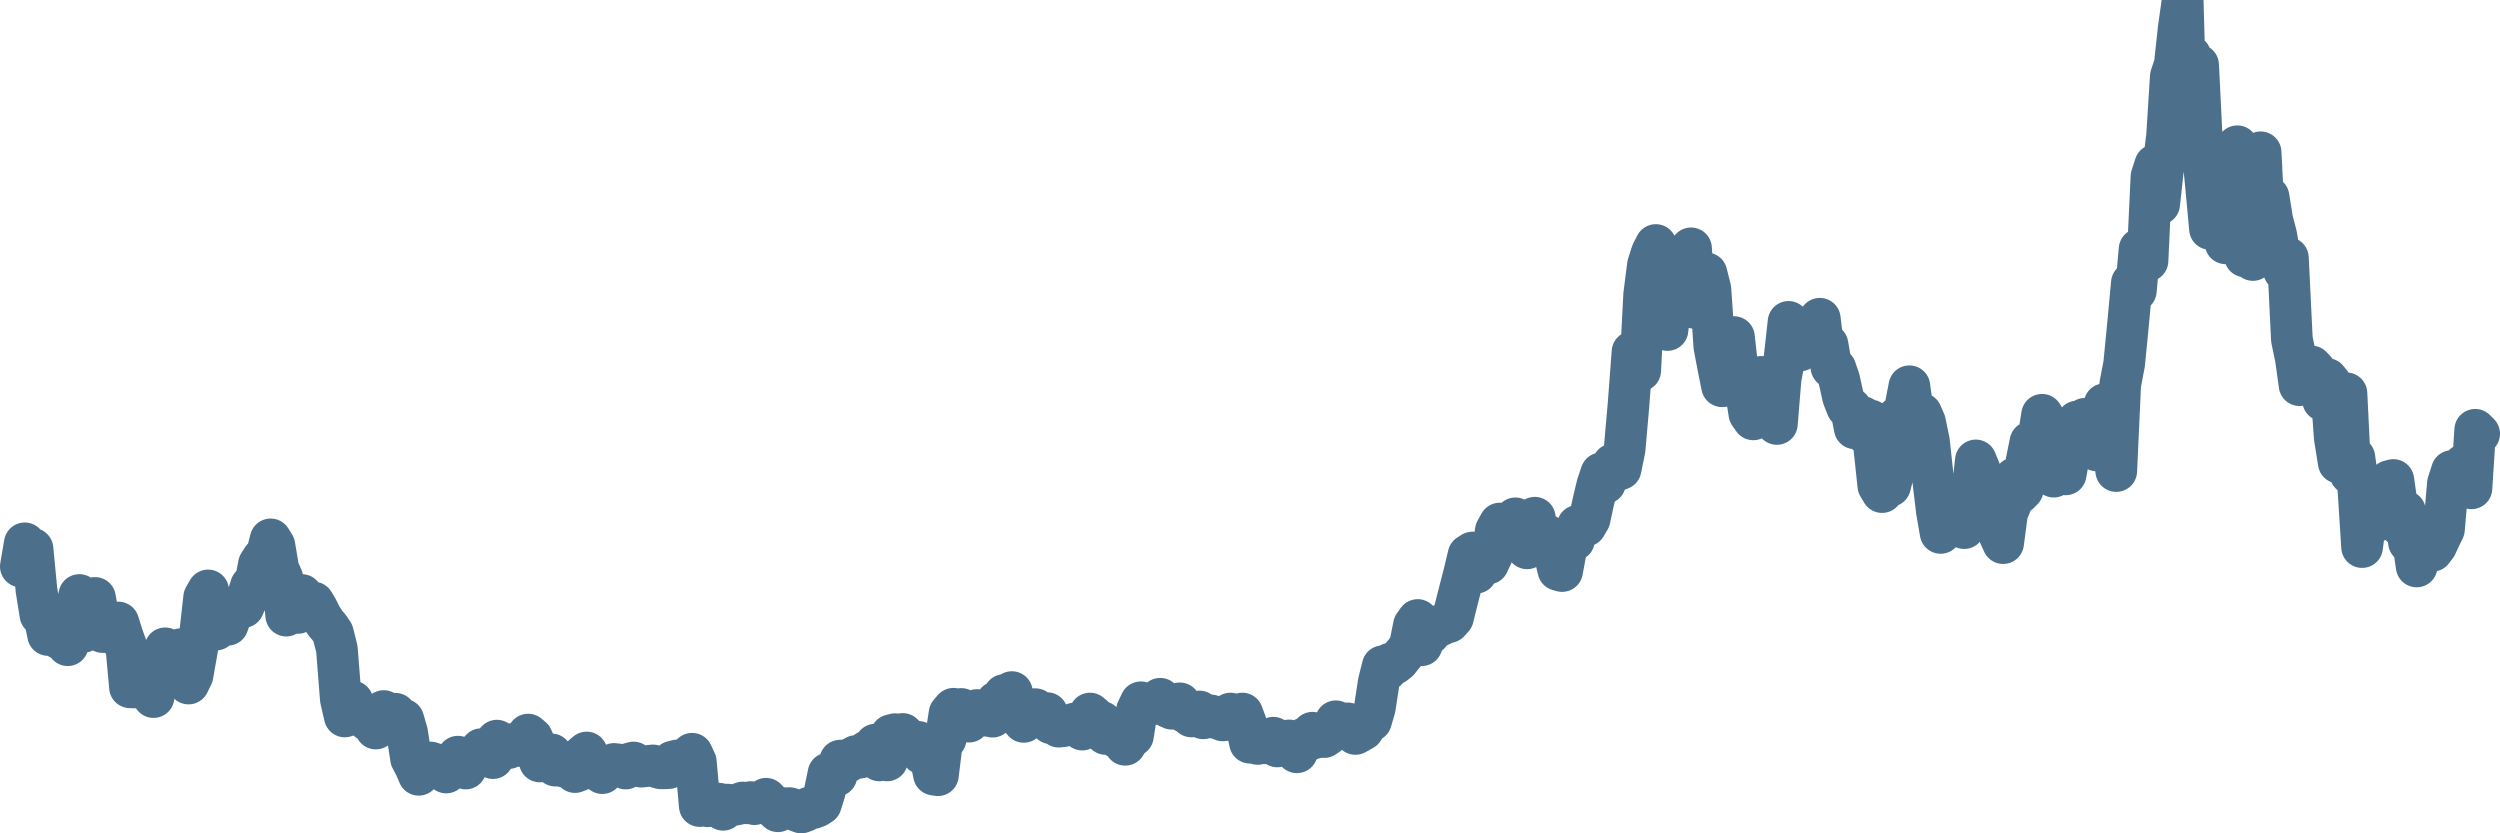 <svg width="120px" height="40px" viewBox="0 0 120 40" xmlns="http://www.w3.org/2000/svg"><path stroke="#4C6F8C" stroke-width="2" fill="none" stroke-linecap="round" stroke-linejoin="round" d="M1.00,27.19 L1.19,26.08 L1.37,26.42 L1.56,26.34 L1.75,28.32 L1.94,29.51 L2.12,29.56 L2.31,30.48 L2.50,29.61 L2.69,30.56 L2.87,30.66 L3.06,30.48 L3.25,30.97 L3.43,29.83 L3.62,29.32 L3.81,28.56 L4.00,30.33 L4.18,30.20 L4.37,28.91 L4.56,28.70 L4.75,29.75 L4.93,30.34 L5.12,30.18 L5.31,29.95 L5.50,30.46 L5.68,29.88 L5.87,30.49 L6.06,31.02 L6.24,32.99 L6.43,33.00 L6.62,32.92 L6.81,32.90 L6.99,32.76 L7.18,32.70 L7.37,33.46 L7.56,32.07 L7.74,31.69 L7.93,31.12 L8.12,31.59 L8.30,31.79 L8.49,31.53 L8.68,31.16 L8.87,32.35 L9.05,32.81 L9.24,32.42 L9.43,31.34 L9.62,30.27 L9.80,28.67 L9.99,28.34 L10.18,29.91 L10.37,30.22 L10.55,29.89 L10.74,29.22 L10.93,29.99 L11.11,29.46 L11.30,29.32 L11.49,29.10 L11.68,29.14 L11.86,28.72 L12.05,28.12 L12.24,28.07 L12.43,27.08 L12.61,26.80 L12.80,26.64 L12.99,25.89 L13.17,26.18 L13.36,27.31 L13.55,27.74 L13.74,29.55 L13.92,28.89 L14.11,29.10 L14.30,29.42 L14.49,28.56 L14.67,29.08 L14.86,29.31 L15.05,28.92 L15.23,29.22 L15.42,29.60 L15.61,29.90 L15.80,30.12 L15.98,30.39 L16.17,31.15 L16.36,33.56 L16.55,34.39 L16.73,34.33 L16.92,33.67 L17.11,34.09 L17.30,34.20 L17.48,34.38 L17.67,34.59 L17.86,34.54 L18.04,34.97 L18.23,34.70 L18.42,34.13 L18.61,34.48 L18.79,34.62 L18.98,34.26 L19.17,34.53 L19.36,34.54 L19.54,35.16 L19.73,36.41 L19.92,36.77 L20.10,37.19 L20.29,36.71 L20.48,36.93 L20.67,36.60 L20.85,36.66 L21.04,36.85 L21.23,36.96 L21.42,37.08 L21.60,36.81 L21.79,36.63 L21.98,36.32 L22.17,36.54 L22.35,36.89 L22.54,36.54 L22.73,36.44 L22.91,36.16 L23.10,35.96 L23.29,36.05 L23.48,36.09 L23.66,36.39 L23.85,35.55 L24.04,35.66 L24.23,35.86 L24.41,35.91 L24.60,35.71 L24.79,35.77 L24.97,35.81 L25.16,35.65 L25.35,35.26 L25.54,35.42 L25.72,35.82 L25.91,36.55 L26.10,36.34 L26.29,36.22 L26.47,36.21 L26.66,36.75 L26.85,36.70 L27.03,36.79 L27.22,36.75 L27.41,36.69 L27.60,37.06 L27.78,36.99 L27.97,36.28 L28.16,36.12 L28.35,36.67 L28.53,36.85 L28.72,36.98 L28.91,37.11 L29.10,36.81 L29.28,36.84 L29.47,36.67 L29.66,36.69 L29.84,36.78 L30.03,36.89 L30.22,36.65 L30.41,36.60 L30.59,36.72 L30.78,36.80 L30.97,36.78 L31.16,36.76 L31.34,36.74 L31.53,36.83 L31.72,36.88 L31.90,36.88 L32.09,36.87 L32.28,36.56 L32.47,36.51 L32.65,36.48 L32.84,36.46 L33.03,36.44 L33.22,36.18 L33.40,36.57 L33.59,38.69 L33.78,38.39 L33.97,38.70 L34.15,38.50 L34.34,38.60 L34.53,38.58 L34.71,38.87 L34.90,38.62 L35.09,38.65 L35.28,38.63 L35.46,38.59 L35.65,38.52 L35.84,38.56 L36.03,38.50 L36.21,38.60 L36.40,38.51 L36.59,38.55 L36.77,38.34 L36.96,38.54 L37.15,38.76 L37.34,38.94 L37.52,38.78 L37.71,38.80 L37.90,38.79 L38.09,38.85 L38.27,38.93 L38.46,39.00 L38.65,38.93 L38.83,38.77 L39.02,38.79 L39.21,38.72 L39.40,38.60 L39.58,38.03 L39.77,37.12 L39.96,37.07 L40.15,37.23 L40.33,36.51 L40.52,36.50 L40.71,36.56 L40.90,36.39 L41.08,36.29 L41.27,36.37 L41.46,36.17 L41.64,36.05 L41.83,36.08 L42.02,35.74 L42.21,36.50 L42.39,36.36 L42.58,36.50 L42.77,35.29 L42.96,35.24 L43.14,35.33 L43.33,35.23 L43.52,35.41 L43.70,35.73 L43.89,35.65 L44.08,35.61 L44.27,36.18 L44.45,36.19 L44.64,36.24 L44.83,37.18 L45.02,37.21 L45.20,35.74 L45.39,35.47 L45.58,34.24 L45.77,34.02 L45.95,34.08 L46.14,34.03 L46.33,34.38 L46.51,34.64 L46.70,34.13 L46.89,34.08 L47.08,34.20 L47.26,34.35 L47.45,34.35 L47.64,34.40 L47.83,33.70 L48.01,33.73 L48.20,33.36 L48.39,33.32 L48.57,33.22 L48.76,34.21 L48.95,34.42 L49.14,34.65 L49.32,34.36 L49.51,34.04 L49.70,34.04 L49.89,34.22 L50.07,34.23 L50.26,34.23 L50.45,34.72 L50.63,34.71 L50.82,34.88 L51.01,34.86 L51.20,34.82 L51.38,34.80 L51.57,34.73 L51.76,34.85 L51.95,35.02 L52.13,34.84 L52.32,34.25 L52.51,34.41 L52.70,34.82 L52.88,34.65 L53.07,35.23 L53.26,35.06 L53.44,35.04 L53.63,35.41 L53.82,35.43 L54.01,35.75 L54.19,35.44 L54.38,35.32 L54.57,34.11 L54.76,33.71 L54.94,33.81 L55.13,33.78 L55.32,33.81 L55.50,33.77 L55.69,33.54 L55.88,33.76 L56.07,33.94 L56.25,34.02 L56.44,33.90 L56.63,33.76 L56.82,34.15 L57.00,34.24 L57.19,34.39 L57.38,34.18 L57.57,34.15 L57.75,34.48 L57.94,34.35 L58.13,34.34 L58.31,34.46 L58.50,34.47 L58.69,34.58 L58.88,34.56 L59.06,34.25 L59.25,34.36 L59.44,34.35 L59.63,34.25 L59.81,34.73 L60.00,35.65 L60.19,35.62 L60.37,35.71 L60.56,35.64 L60.75,35.68 L60.94,35.68 L61.12,35.41 L61.31,35.83 L61.50,35.76 L61.69,35.75 L61.87,35.54 L62.06,35.70 L62.25,36.11 L62.43,35.70 L62.62,35.43 L62.81,35.53 L63.00,35.17 L63.18,35.41 L63.37,35.35 L63.56,35.38 L63.75,35.25 L63.93,35.07 L64.12,34.62 L64.31,34.85 L64.50,34.88 L64.68,34.72 L64.87,34.94 L65.06,35.23 L65.24,35.13 L65.43,35.02 L65.62,34.70 L65.81,34.60 L65.99,33.98 L66.18,32.74 L66.37,31.98 L66.56,32.16 L66.74,31.85 L66.93,31.87 L67.12,31.72 L67.30,31.49 L67.49,31.27 L67.68,30.96 L67.87,30.01 L68.05,29.76 L68.24,30.97 L68.43,30.47 L68.62,30.42 L68.80,30.15 L68.99,30.09 L69.18,30.00 L69.37,29.91 L69.55,29.86 L69.74,29.65 L69.93,28.88 L70.11,28.18 L70.30,27.44 L70.49,26.64 L70.68,26.52 L70.86,27.49 L71.05,26.88 L71.24,26.99 L71.43,27.05 L71.61,26.67 L71.80,25.47 L71.99,25.13 L72.17,25.42 L72.36,25.55 L72.55,25.74 L72.74,24.88 L72.92,25.84 L73.11,25.68 L73.30,26.32 L73.49,25.56 L73.67,24.85 L73.86,26.16 L74.05,26.02 L74.23,25.68 L74.42,26.34 L74.61,26.57 L74.80,27.36 L74.98,27.41 L75.17,26.39 L75.36,25.76 L75.55,25.93 L75.73,25.24 L75.92,25.29 L76.11,25.24 L76.30,24.92 L76.48,24.08 L76.67,23.28 L76.86,22.72 L77.04,23.19 L77.23,22.56 L77.42,22.29 L77.61,22.58 L77.79,22.51 L77.98,21.58 L78.17,19.41 L78.36,16.89 L78.54,16.81 L78.73,17.79 L78.92,14.14 L79.10,12.72 L79.29,12.13 L79.48,11.76 L79.67,12.21 L79.85,12.65 L80.04,15.84 L80.23,14.17 L80.42,14.61 L80.60,12.34 L80.79,12.21 L80.98,12.16 L81.17,11.92 L81.35,14.78 L81.54,14.24 L81.73,14.16 L81.91,13.12 L82.10,13.88 L82.29,16.65 L82.48,17.64 L82.66,18.54 L82.85,18.52 L83.04,16.80 L83.23,16.18 L83.41,17.79 L83.60,18.21 L83.79,18.72 L83.97,19.86 L84.16,20.13 L84.35,18.26 L84.54,18.09 L84.72,19.47 L84.91,19.69 L85.10,19.73 L85.29,20.35 L85.47,18.16 L85.66,17.17 L85.85,15.45 L86.03,16.01 L86.22,16.52 L86.41,16.82 L86.60,16.26 L86.78,16.32 L86.97,16.43 L87.16,16.36 L87.35,15.30 L87.53,16.78 L87.72,16.54 L87.91,17.63 L88.10,17.69 L88.28,18.21 L88.47,19.07 L88.66,19.55 L88.84,19.60 L89.03,20.56 L89.22,20.29 L89.41,20.02 L89.59,20.83 L89.78,20.18 L89.97,21.53 L90.16,23.32 L90.34,23.62 L90.53,22.68 L90.72,23.33 L90.90,22.63 L91.09,20.03 L91.28,20.47 L91.47,19.47 L91.65,18.54 L91.84,19.94 L92.03,20.68 L92.22,19.85 L92.40,20.26 L92.59,21.18 L92.78,22.94 L92.97,24.54 L93.15,25.58 L93.34,23.76 L93.53,24.07 L93.71,24.63 L93.90,24.98 L94.09,25.25 L94.28,25.35 L94.46,25.07 L94.65,23.87 L94.84,22.10 L95.03,22.57 L95.21,24.16 L95.40,24.04 L95.59,25.02 L95.77,25.04 L95.96,25.65 L96.15,26.07 L96.34,24.63 L96.52,24.19 L96.71,22.95 L96.90,23.69 L97.09,23.50 L97.27,22.16 L97.46,21.22 L97.65,21.20 L97.83,21.13 L98.02,19.91 L98.21,20.22 L98.40,22.41 L98.58,22.88 L98.77,22.17 L98.96,21.80 L99.15,22.77 L99.33,21.78 L99.52,21.53 L99.71,20.23 L99.90,20.63 L100.08,20.10 L100.27,20.19 L100.46,20.71 L100.64,21.62 L100.83,20.97 L101.02,19.40 L101.21,20.69 L101.39,21.29 L101.58,22.61 L101.77,18.46 L101.96,17.46 L102.14,15.62 L102.33,13.58 L102.52,13.96 L102.70,11.96 L102.89,11.80 L103.08,12.52 L103.27,8.48 L103.45,7.92 L103.64,9.80 L103.83,8.07 L104.02,6.51 L104.20,3.66 L104.39,3.10 L104.58,1.34 L104.77,0 L104.95,6.60 L105.14,2.68 L105.33,3.45 L105.51,3.12 L105.70,6.97 L105.89,8.94 L106.08,10.99 L106.26,8.19 L106.45,10.79 L106.64,9.98 L106.83,11.68 L107.01,10.67 L107.20,7.56 L107.39,7.02 L107.57,9.82 L107.76,12.31 L107.95,11.52 L108.14,12.48 L108.32,9.25 L108.51,7.31 L108.70,11.06 L108.89,9.45 L109.07,10.57 L109.26,11.29 L109.45,12.43 L109.63,12.99 L109.82,12.38 L110.01,16.29 L110.20,17.20 L110.38,18.49 L110.57,18.18 L110.76,17.67 L110.95,17.59 L111.13,17.78 L111.32,18.55 L111.51,19.22 L111.70,18.19 L111.88,18.41 L112.07,21.02 L112.26,22.21 L112.44,21.91 L112.63,18.88 L112.82,22.74 L113.01,21.96 L113.19,23.27 L113.38,26.26 L113.57,24.78 L113.76,24.65 L113.94,25.09 L114.13,24.91 L114.32,24.42 L114.50,24.36 L114.69,23.09 L114.88,23.04 L115.07,24.37 L115.25,25.25 L115.44,24.54 L115.63,26.03 L115.82,25.95 L116.00,27.19 L116.19,26.04 L116.38,26.51 L116.57,26.18 L116.75,26.44 L116.94,26.19 L117.13,25.78 L117.31,25.41 L117.50,23.20 L117.69,22.61 L117.88,22.98 L118.06,23.05 L118.25,22.32 L118.44,22.88 L118.63,23.44 L118.81,20.63 L119.00,20.82"></path></svg>